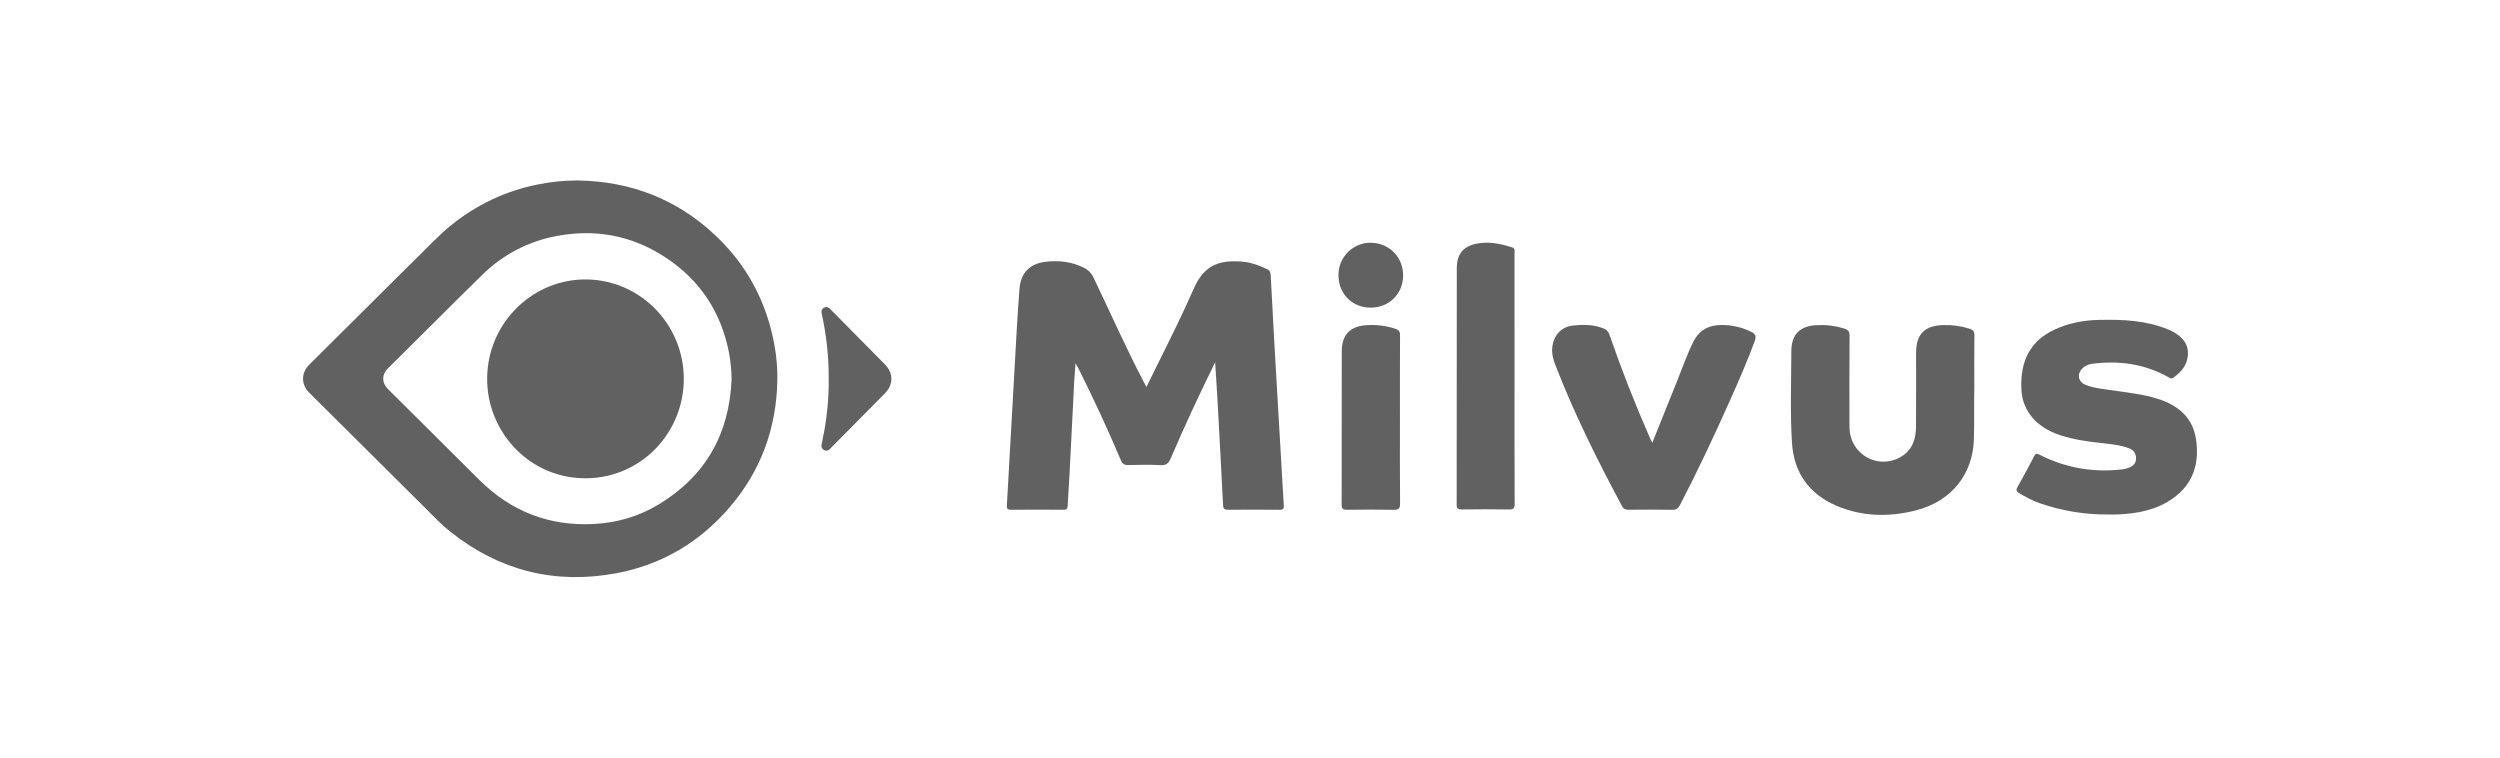 <svg width="132" height="40" viewBox="0 0 132 40" fill="none" xmlns="http://www.w3.org/2000/svg">
<path d="M30.499 9.528C33.312 9.573 35.774 10.518 37.829 12.482C39.475 14.056 40.489 15.982 40.893 18.236C41.004 18.849 41.055 19.472 41.044 20.095C40.993 22.629 40.168 24.872 38.521 26.788C36.925 28.646 34.921 29.825 32.531 30.269C29.309 30.867 26.385 30.14 23.798 28.09C23.26 27.665 22.794 27.16 22.308 26.678C21.261 25.64 20.216 24.601 19.172 23.561C18.225 22.62 17.278 21.679 16.33 20.738C15.89 20.3 15.89 19.691 16.33 19.253C17.303 18.283 18.277 17.314 19.254 16.347C20.17 15.437 21.083 14.522 22.006 13.62C22.62 13.02 23.2 12.385 23.873 11.849C25.191 10.791 26.741 10.069 28.392 9.741C29.086 9.6 29.791 9.528 30.499 9.528ZM38.629 20.004C38.622 19.553 38.578 19.104 38.498 18.66C38.088 16.487 36.959 14.789 35.132 13.588C33.371 12.43 31.435 12.07 29.37 12.466C27.911 12.737 26.563 13.438 25.496 14.481C24.773 15.18 24.064 15.893 23.35 16.601C22.392 17.551 21.436 18.501 20.48 19.452C20.15 19.781 20.152 20.211 20.479 20.538C20.948 21.007 21.421 21.473 21.891 21.941C23.037 23.081 24.184 24.221 25.331 25.361C26.993 27.007 28.988 27.777 31.314 27.669C32.545 27.612 33.705 27.28 34.762 26.643C37.248 25.147 38.517 22.916 38.629 20.004ZM43.755 19.997C43.761 18.856 43.64 17.718 43.395 16.605C43.388 16.57 43.382 16.536 43.377 16.502C43.369 16.454 43.375 16.405 43.395 16.361C43.415 16.318 43.448 16.281 43.49 16.257C43.53 16.227 43.579 16.212 43.629 16.212C43.679 16.212 43.728 16.229 43.768 16.259C43.806 16.288 43.84 16.32 43.873 16.356C44.821 17.314 45.768 18.272 46.716 19.231C47.183 19.703 47.182 20.305 46.714 20.778C45.769 21.733 44.825 22.689 43.88 23.644C43.855 23.669 43.832 23.694 43.806 23.718C43.768 23.76 43.716 23.787 43.659 23.794C43.603 23.802 43.546 23.788 43.498 23.757C43.45 23.732 43.411 23.69 43.39 23.64C43.368 23.589 43.364 23.532 43.379 23.48C43.479 23.016 43.564 22.55 43.626 22.08C43.7 21.523 43.744 20.963 43.755 20.401C43.757 20.267 43.755 20.132 43.755 19.997Z" fill="#616161"></path>
<path d="M36.106 19.999C36.1 22.861 33.862 25.206 31.002 25.252C28.032 25.301 25.815 22.909 25.725 20.193C25.625 17.215 27.972 14.816 30.797 14.755C31.488 14.74 32.174 14.865 32.817 15.122C33.46 15.379 34.045 15.762 34.539 16.25C35.034 16.739 35.427 17.322 35.696 17.965C35.965 18.609 36.104 19.3 36.106 19.999Z" fill="#616161"></path>
<path d="M64.161 19.127C63.312 20.847 62.54 22.508 61.819 24.193C61.707 24.456 61.583 24.578 61.276 24.56C60.714 24.528 60.147 24.54 59.583 24.556C59.37 24.563 59.267 24.499 59.181 24.296C58.483 22.653 57.733 21.034 56.934 19.438C56.9 19.371 56.861 19.308 56.788 19.18C56.76 19.567 56.732 19.887 56.715 20.207C56.631 21.848 56.551 23.49 56.466 25.131C56.44 25.652 56.396 26.172 56.373 26.694C56.367 26.85 56.331 26.916 56.162 26.915C55.234 26.908 54.305 26.908 53.377 26.915C53.194 26.916 53.152 26.85 53.163 26.676C53.298 24.331 53.425 21.985 53.559 19.64C53.643 18.173 53.714 16.705 53.83 15.241C53.898 14.386 54.391 13.912 55.231 13.819C55.927 13.742 56.605 13.817 57.242 14.145C57.458 14.248 57.631 14.424 57.731 14.642C58.615 16.487 59.447 18.356 60.391 20.17C60.431 20.247 60.473 20.322 60.534 20.433C60.729 20.034 60.908 19.662 61.091 19.293C61.757 17.955 62.427 16.617 63.027 15.248C63.574 14 64.376 13.68 65.725 13.831C66.127 13.876 66.5 14.03 66.87 14.192C67.023 14.259 67.084 14.355 67.092 14.521C67.148 15.651 67.209 16.78 67.274 17.91C67.4 20.101 67.527 22.291 67.655 24.482C67.698 25.215 67.736 25.949 67.785 26.682C67.797 26.858 67.748 26.918 67.566 26.916C66.657 26.907 65.748 26.909 64.838 26.915C64.659 26.916 64.587 26.865 64.578 26.671C64.484 24.797 64.384 22.925 64.279 21.052C64.245 20.437 64.204 19.822 64.161 19.127Z" fill="#616161"></path>
<path d="M111.314 27.165C110.088 27.175 108.87 26.976 107.71 26.574C107.319 26.44 106.958 26.243 106.602 26.032C106.446 25.94 106.442 25.861 106.526 25.713C106.827 25.175 107.121 24.632 107.406 24.085C107.48 23.945 107.53 23.929 107.681 24.006C109.066 24.712 110.535 24.963 112.075 24.781C112.189 24.766 112.3 24.737 112.407 24.695C112.628 24.61 112.782 24.466 112.783 24.204C112.784 23.94 112.661 23.765 112.419 23.672C111.939 23.49 111.433 23.445 110.931 23.391C110.198 23.312 109.47 23.205 108.767 22.975C107.529 22.569 106.789 21.695 106.731 20.59C106.65 19.025 107.222 17.99 108.484 17.402C109.235 17.053 110.03 16.905 110.849 16.89C112.087 16.866 113.317 16.91 114.485 17.4C114.6 17.447 114.712 17.503 114.819 17.566C115.256 17.829 115.558 18.178 115.522 18.735C115.486 19.276 115.176 19.637 114.763 19.935C114.639 20.024 114.555 19.95 114.454 19.894C113.2 19.2 111.856 19.029 110.457 19.208C110.264 19.23 110.085 19.316 109.947 19.454C109.65 19.753 109.724 20.158 110.113 20.317C110.552 20.497 111.023 20.531 111.485 20.602C112.306 20.728 113.136 20.805 113.934 21.059C115.008 21.401 115.79 22.047 115.955 23.227C116.128 24.459 115.809 25.535 114.758 26.293C113.875 26.93 112.858 27.12 111.802 27.164C111.64 27.17 111.477 27.165 111.314 27.165Z" fill="#616161"></path>
<path d="M104.244 20.498C104.219 21.282 104.253 22.249 104.221 23.217C104.163 24.986 103.087 26.462 101.142 26.952C99.723 27.31 98.311 27.281 96.952 26.697C95.509 26.078 94.713 24.948 94.615 23.365C94.516 21.762 94.579 20.154 94.583 18.548C94.585 17.635 95.056 17.196 95.961 17.166C96.44 17.144 96.918 17.205 97.376 17.347C97.581 17.412 97.658 17.497 97.656 17.724C97.645 19.262 97.65 20.801 97.651 22.34C97.647 22.505 97.654 22.669 97.674 22.832C97.879 24.195 99.423 24.834 100.532 24.011C101.016 23.652 101.157 23.118 101.164 22.551C101.179 21.245 101.169 19.938 101.17 18.632C101.17 17.641 101.623 17.187 102.611 17.164C103.08 17.149 103.548 17.215 103.995 17.358C104.177 17.418 104.252 17.496 104.249 17.702C104.236 18.573 104.244 19.444 104.244 20.498Z" fill="#616161"></path>
<path d="M87.24 23.38C87.686 22.271 88.103 21.224 88.527 20.179C88.813 19.474 89.06 18.751 89.397 18.067C89.704 17.443 90.208 17.159 90.903 17.159C91.439 17.158 91.969 17.279 92.452 17.514C92.685 17.625 92.744 17.756 92.651 18.009C92.261 19.059 91.816 20.085 91.36 21.106C90.523 22.982 89.653 24.841 88.704 26.663C88.606 26.851 88.498 26.921 88.285 26.917C87.52 26.903 86.755 26.909 85.99 26.914C85.832 26.915 85.727 26.88 85.644 26.725C84.347 24.303 83.117 21.848 82.125 19.278C82.006 18.971 81.92 18.654 81.962 18.319C82.043 17.68 82.445 17.248 83.075 17.185C83.608 17.131 84.143 17.134 84.659 17.339C84.734 17.363 84.803 17.406 84.858 17.463C84.914 17.52 84.954 17.59 84.977 17.666C85.616 19.518 86.331 21.34 87.121 23.132C87.147 23.192 87.178 23.251 87.24 23.38Z" fill="#616161"></path>
<path d="M79.968 20.01C79.968 22.206 79.964 24.402 79.974 26.599C79.975 26.844 79.905 26.904 79.669 26.9C78.837 26.886 78.005 26.889 77.173 26.899C76.975 26.901 76.912 26.845 76.912 26.64C76.918 22.48 76.92 18.32 76.919 14.159C76.92 13.319 77.347 12.907 78.256 12.825C78.8 12.777 79.319 12.898 79.834 13.058C80.011 13.113 79.967 13.246 79.967 13.364C79.969 15.028 79.969 16.692 79.968 18.356L79.968 20.01Z" fill="#616161"></path>
<path d="M73.917 22.173C73.917 23.643 73.91 25.114 73.924 26.584C73.927 26.862 73.838 26.922 73.582 26.917C72.76 26.902 71.937 26.905 71.115 26.916C70.902 26.919 70.838 26.856 70.839 26.637C70.846 23.938 70.841 21.239 70.845 18.54C70.846 17.679 71.29 17.221 72.145 17.17C72.662 17.134 73.18 17.197 73.673 17.357C73.856 17.419 73.923 17.502 73.922 17.704C73.913 19.194 73.917 20.683 73.917 22.173Z" fill="#616161"></path>
<path d="M72.371 16.244C71.405 16.245 70.681 15.524 70.671 14.554C70.666 14.326 70.707 14.1 70.79 13.889C70.874 13.677 70.998 13.485 71.156 13.323C71.314 13.161 71.503 13.033 71.711 12.946C71.919 12.859 72.142 12.815 72.367 12.818C73.331 12.817 74.081 13.566 74.086 14.535C74.09 15.505 73.35 16.244 72.371 16.244Z" fill="#616161"></path>
</svg>
